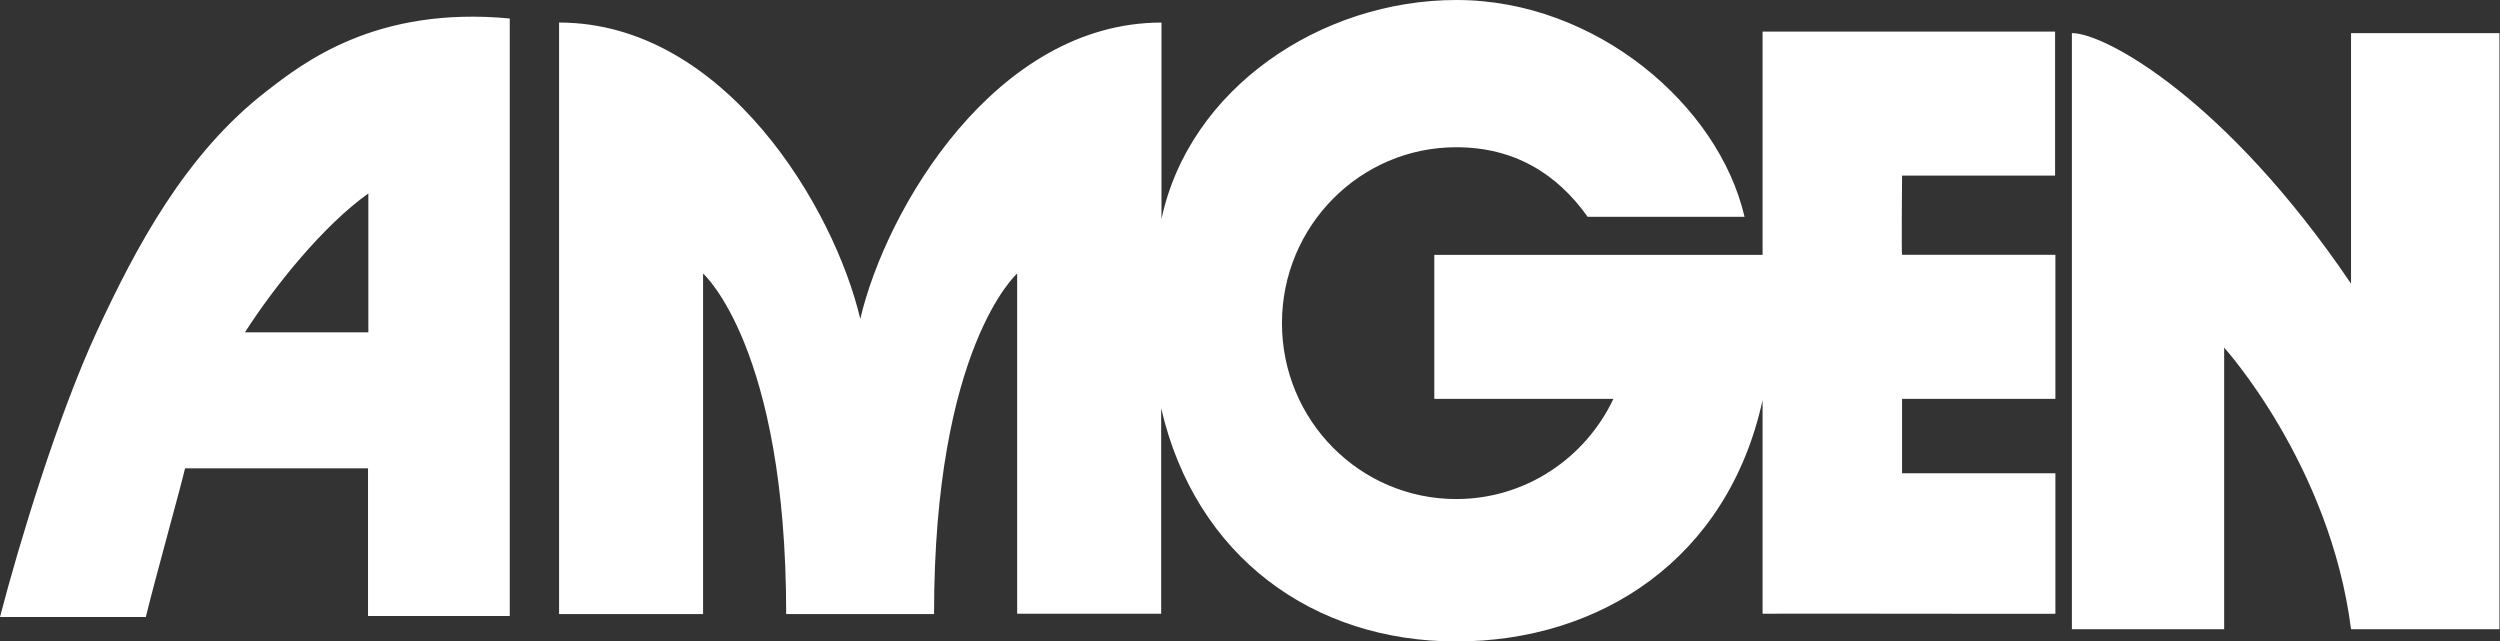 <svg width="152" height="39" viewBox="0 0 152 39" xmlns="http://www.w3.org/2000/svg">
    <rect x="0" y="0" width="152" height="39" fill="#333333" stroke="none"/>
    <g fill="#FFF" fill-rule="nonzero">
        <path d="M96.53 13.183c-1.88-2.645-4.486-4.231-7.991-4.231-5.857 0-10.596 4.799-10.596 10.695 0 5.916 4.74 10.695 10.596 10.695 4.21 0 7.853-2.488 9.557-6.092h-10.89v-8.756h19.959V1.92h17.784v8.756h-9.304s-.039 4.818 0 4.818h9.323v8.756h-9.323v4.525h9.323v8.54c.294.02-17.803-.02-17.803 0V24.328C105.049 34.005 97.274 39 88.539 39c-8.657 0-15.845-5.113-17.94-14.182v12.497h-8.756V16.63s-5.053 4.466-5.053 20.705H47.8c0-16.239-5.053-20.705-5.053-20.705v20.705h-8.755V1.371c10.087 0 16.746 11.322 18.313 18.021 1.567-6.699 8.226-18.02 18.313-18.02V13.34v-.02C72.302 5.387 80.293 0 88.558 0c8.48 0 15.943 6.405 17.51 13.183H96.53zM142.943 38.256c-1.27-10.002-7.714-17.119-7.714-17.119v17.12h-9.258V2.012c2.051 0 9.433 4.09 16.972 15.235V2.013h9.023v36.243h-9.023zM11.246 28.495c-.23 1.026-1.766 6.512-2.38 9.018H0c1.17-4.5 3.512-12.215 5.892-17.366 2.38-5.13 5.373-10.774 10.286-14.583 2.264-1.756 6.678-5.21 14.815-4.44v36.33h-8.617v-8.98h-11.13v.02zm11.15-8.289V11.76c-2.764 1.974-5.72 5.664-7.504 8.446h7.504z"/>
    </g>
</svg>
